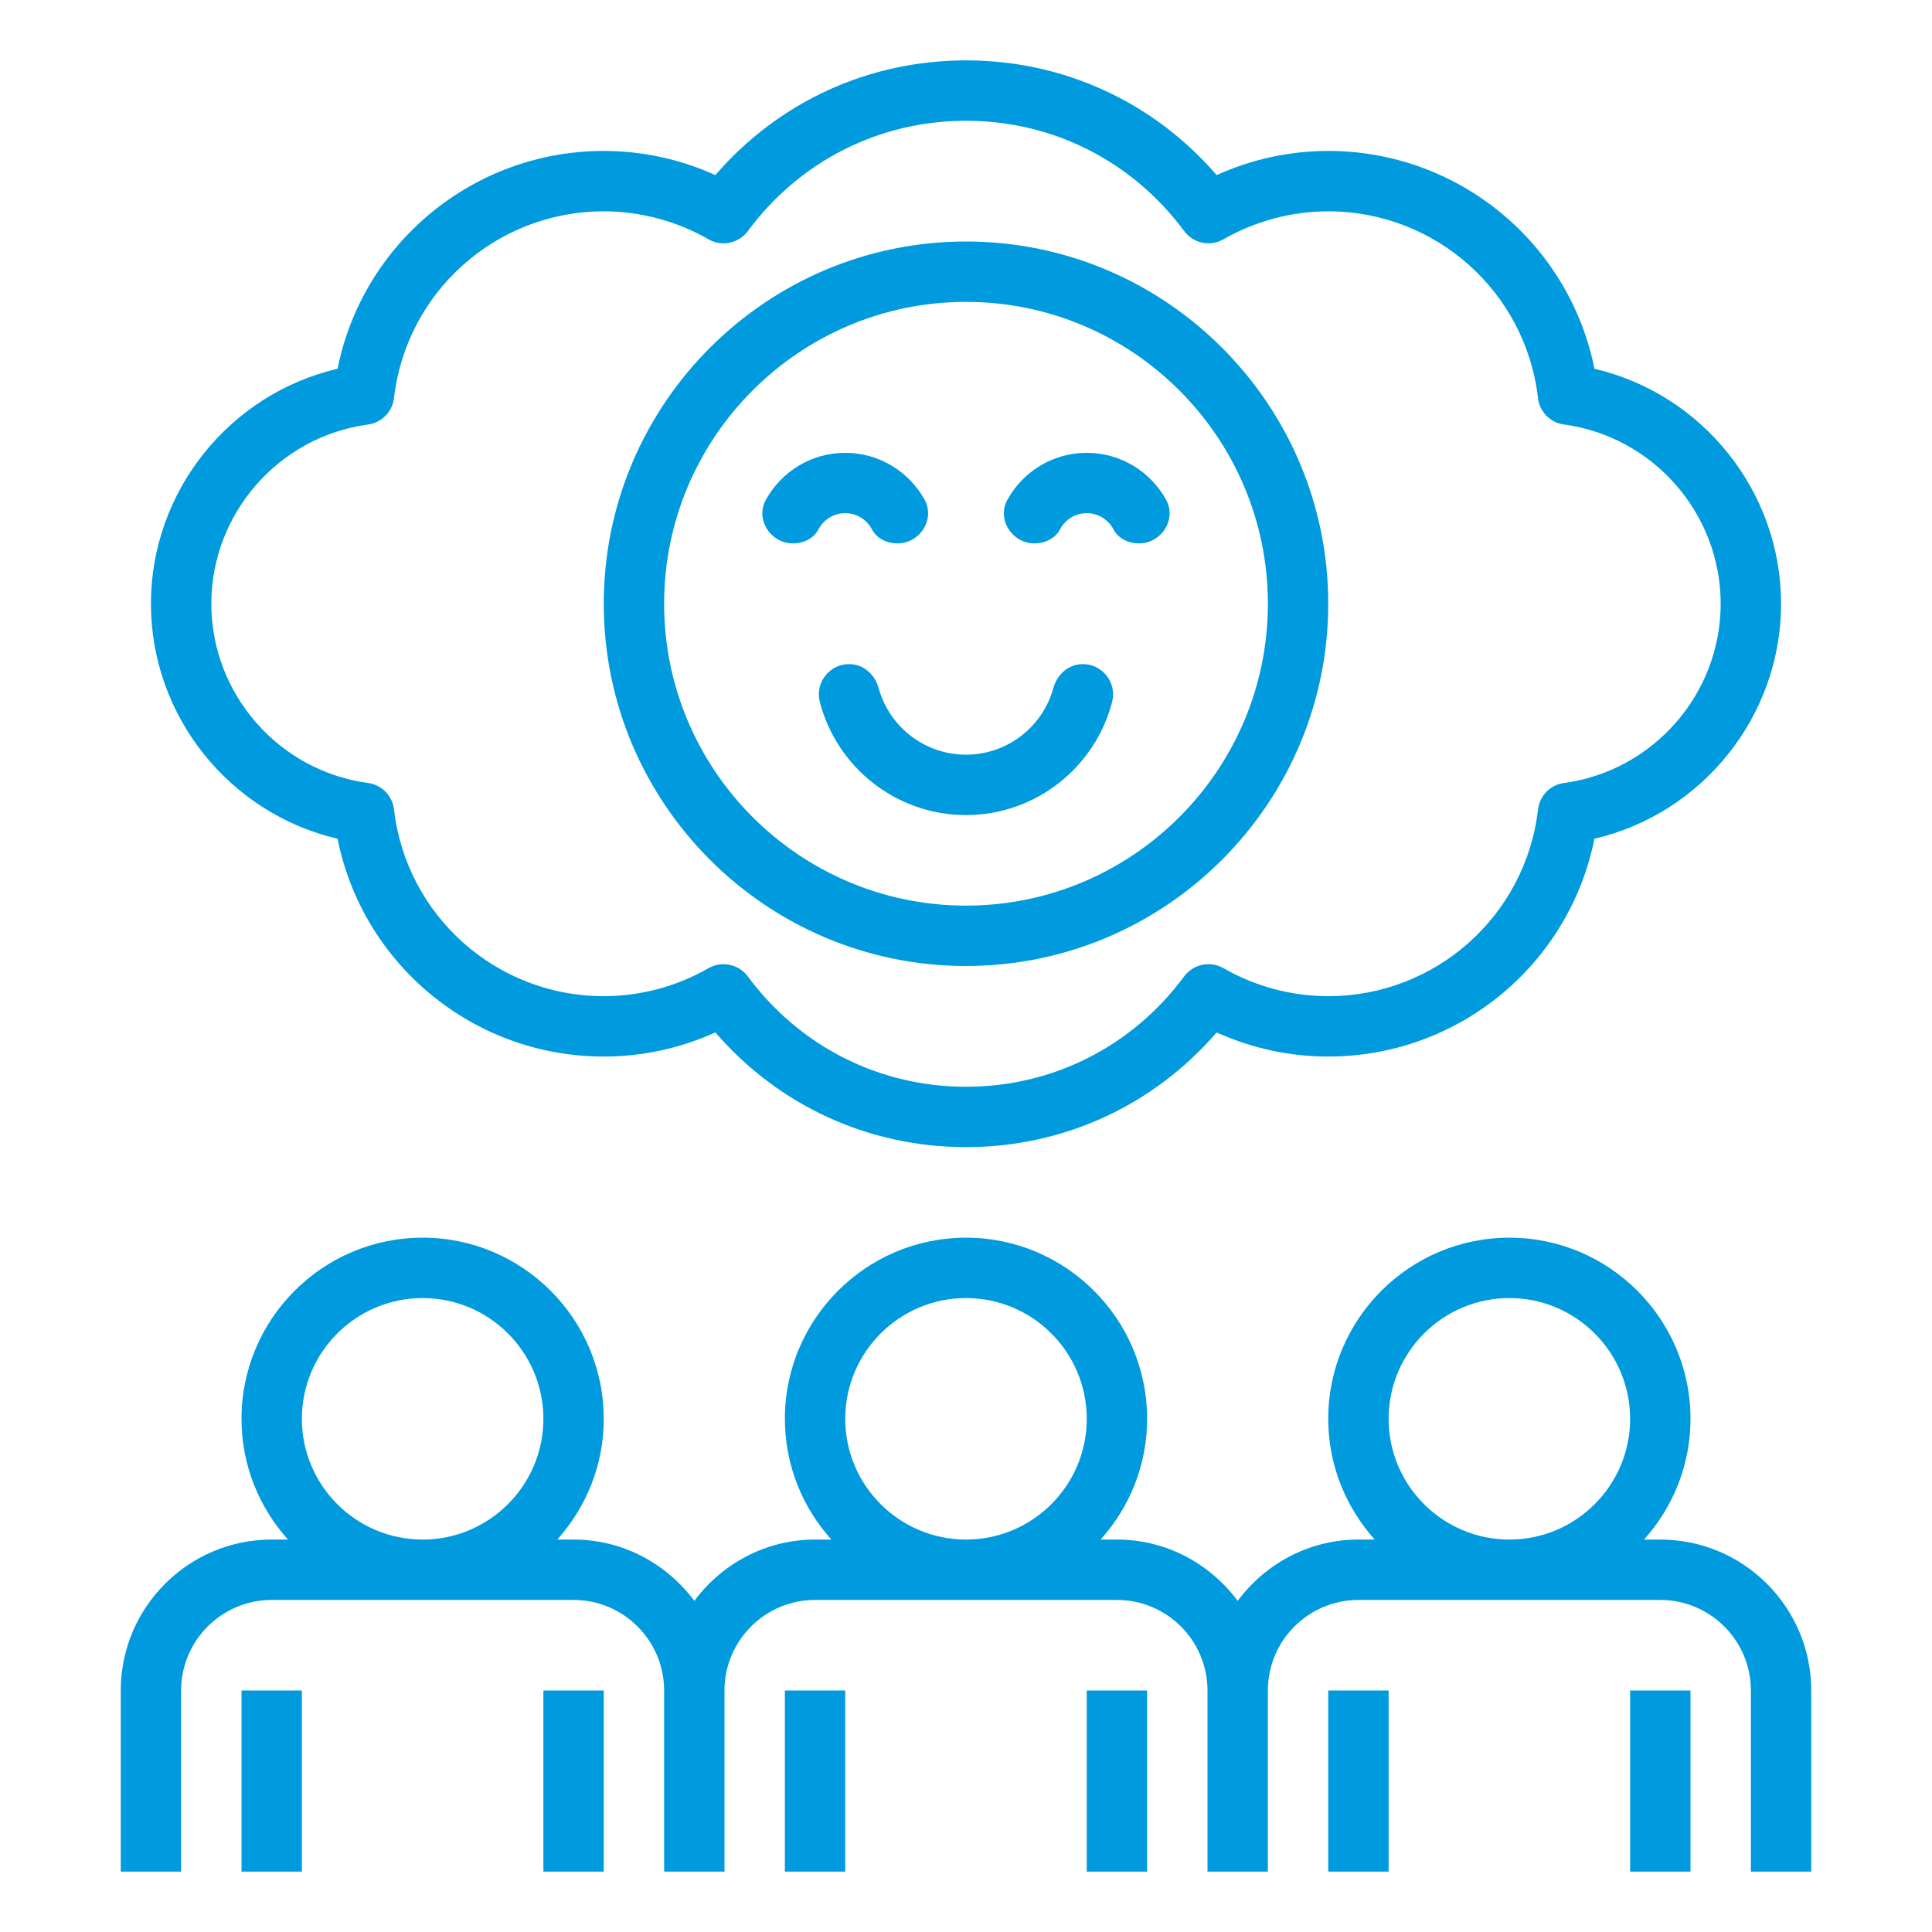 <svg width="79" height="79" viewBox="0 0 79 79" fill="none" xmlns="http://www.w3.org/2000/svg">
<path d="M34.562 69.125H32.094V76.531H34.562V69.125Z" fill="#009ADE"/>
<path d="M46.906 69.125H44.438V76.531H46.906V69.125Z" fill="#009ADE"/>
<path d="M56.781 69.125H54.312V76.531H56.781V69.125Z" fill="#009ADE"/>
<path d="M69.125 69.125H66.656V76.531H69.125V69.125Z" fill="#009ADE"/>
<path d="M7.406 69.125C7.406 67.083 9.068 65.422 11.109 65.422H23.453C25.495 65.422 27.156 67.083 27.156 69.125V76.531H29.625V69.125C29.625 67.083 31.287 65.422 33.328 65.422H45.672C47.714 65.422 49.375 67.083 49.375 69.125V76.531H51.844V69.125C51.844 67.083 53.505 65.422 55.547 65.422H67.891C69.932 65.422 71.594 67.083 71.594 69.125V76.531H74.062V69.125C74.062 65.722 71.294 62.953 67.891 62.953H67.224C68.402 61.641 69.125 59.914 69.125 58.016C69.125 53.931 65.803 50.609 61.719 50.609C57.634 50.609 54.312 53.931 54.312 58.016C54.312 59.914 55.036 61.641 56.213 62.953H55.547C53.521 62.953 51.735 63.948 50.609 65.46C49.484 63.948 47.697 62.953 45.672 62.953H45.005C46.183 61.641 46.906 59.914 46.906 58.016C46.906 53.931 43.584 50.609 39.5 50.609C35.416 50.609 32.094 53.931 32.094 58.016C32.094 59.914 32.817 61.641 33.995 62.953H33.328C31.302 62.953 29.516 63.948 28.391 65.46C27.265 63.948 25.479 62.953 23.453 62.953H22.787C23.964 61.641 24.688 59.914 24.688 58.016C24.688 53.931 21.366 50.609 17.281 50.609C13.197 50.609 9.875 53.931 9.875 58.016C9.875 59.914 10.598 61.641 11.776 62.953H11.109C7.706 62.953 4.938 65.722 4.938 69.125V76.531H7.406V69.125ZM61.719 53.078C64.442 53.078 66.656 55.293 66.656 58.016C66.656 60.739 64.442 62.953 61.719 62.953C58.996 62.953 56.781 60.739 56.781 58.016C56.781 55.293 58.996 53.078 61.719 53.078ZM39.5 53.078C42.223 53.078 44.438 55.293 44.438 58.016C44.438 60.739 42.223 62.953 39.5 62.953C36.777 62.953 34.562 60.739 34.562 58.016C34.562 55.293 36.777 53.078 39.5 53.078ZM17.281 53.078C20.004 53.078 22.219 55.293 22.219 58.016C22.219 60.739 20.004 62.953 17.281 62.953C14.558 62.953 12.344 60.739 12.344 58.016C12.344 55.293 14.558 53.078 17.281 53.078Z" fill="#009ADE"/>
<path d="M12.344 69.125H9.875V76.531H12.344V69.125Z" fill="#009ADE"/>
<path d="M24.688 69.125H22.219V76.531H24.688V69.125Z" fill="#009ADE"/>
<path d="M13.803 34.296C14.832 39.435 19.36 43.203 24.688 43.203C26.259 43.203 27.818 42.865 29.251 42.216C31.836 45.209 35.515 46.906 39.5 46.906C43.485 46.906 47.164 45.209 49.749 42.216C51.182 42.865 52.741 43.203 54.312 43.203C59.64 43.203 64.168 39.435 65.197 34.296C69.608 33.269 72.828 29.291 72.828 24.688C72.828 20.084 69.608 16.106 65.197 15.079C64.168 9.94 59.64 6.172 54.312 6.172C52.741 6.172 51.182 6.51 49.749 7.159C47.164 4.166 43.485 2.469 39.5 2.469C35.515 2.469 31.836 4.166 29.251 7.159C27.818 6.51 26.259 6.172 24.688 6.172C19.36 6.172 14.832 9.94 13.803 15.079C9.392 16.106 6.172 20.084 6.172 24.688C6.172 29.291 9.392 33.269 13.803 34.296ZM15.05 17.358C15.609 17.282 16.046 16.837 16.11 16.276C16.615 11.923 20.302 8.641 24.688 8.641C26.184 8.641 27.666 9.037 28.973 9.786C29.515 10.096 30.206 9.953 30.579 9.45C32.702 6.583 35.955 4.938 39.5 4.938C43.045 4.938 46.298 6.583 48.422 9.449C48.795 9.952 49.486 10.096 50.028 9.785C51.334 9.037 52.816 8.641 54.312 8.641C58.698 8.641 62.385 11.923 62.889 16.276C62.953 16.837 63.39 17.282 63.949 17.358C67.604 17.85 70.359 21.002 70.359 24.688C70.359 28.373 67.604 31.525 63.95 32.017C63.391 32.093 62.954 32.538 62.89 33.099C62.385 37.452 58.698 40.734 54.312 40.734C52.816 40.734 51.334 40.338 50.027 39.589C49.485 39.279 48.794 39.422 48.421 39.925C46.298 42.792 43.045 44.438 39.5 44.438C35.955 44.438 32.702 42.792 30.578 39.926C30.337 39.601 29.965 39.426 29.585 39.426C29.377 39.426 29.165 39.479 28.972 39.589C27.666 40.338 26.184 40.734 24.688 40.734C20.302 40.734 16.615 37.452 16.111 33.099C16.047 32.538 15.61 32.093 15.051 32.017C11.396 31.525 8.641 28.373 8.641 24.688C8.641 21.002 11.396 17.85 15.05 17.358Z" fill="#009ADE"/>
<path d="M39.5 39.5C47.668 39.5 54.312 32.855 54.312 24.688C54.312 16.52 47.668 9.875 39.5 9.875C31.332 9.875 24.688 16.52 24.688 24.688C24.688 32.855 31.332 39.5 39.5 39.5ZM39.5 12.344C46.306 12.344 51.844 17.881 51.844 24.688C51.844 31.494 46.306 37.031 39.5 37.031C32.694 37.031 27.156 31.494 27.156 24.688C27.156 17.881 32.694 12.344 39.5 12.344Z" fill="#009ADE"/>
<path d="M34.562 20.984C35.036 20.984 35.449 21.253 35.655 21.647C35.85 22.02 36.27 22.219 36.691 22.219H36.702C37.618 22.219 38.249 21.235 37.806 20.434C37.175 19.291 35.957 18.516 34.562 18.516C33.167 18.516 31.949 19.291 31.318 20.434C30.875 21.235 31.506 22.219 32.421 22.219H32.432C32.853 22.219 33.272 22.02 33.468 21.647C33.674 21.253 34.088 20.984 34.562 20.984ZM44.437 20.984C44.911 20.984 45.324 21.253 45.531 21.647C45.725 22.02 46.145 22.219 46.566 22.219H46.577C47.493 22.219 48.124 21.235 47.681 20.434C47.05 19.291 45.832 18.516 44.437 18.516C43.042 18.516 41.824 19.291 41.193 20.434C40.75 21.235 41.38 22.219 42.296 22.219H42.307C42.728 22.219 43.147 22.02 43.343 21.647C43.549 21.253 43.963 20.984 44.437 20.984ZM34.724 27.156H34.72C33.916 27.156 33.321 27.918 33.521 28.697C34.208 31.357 36.628 33.328 39.499 33.328C42.37 33.328 44.791 31.357 45.476 28.697C45.677 27.918 45.082 27.156 44.279 27.156H44.275C43.691 27.156 43.225 27.576 43.07 28.14C42.638 29.705 41.202 30.859 39.499 30.859C37.797 30.859 36.36 29.705 35.928 28.14C35.774 27.576 35.307 27.156 34.724 27.156Z" fill="#009ADE"/>
</svg>

